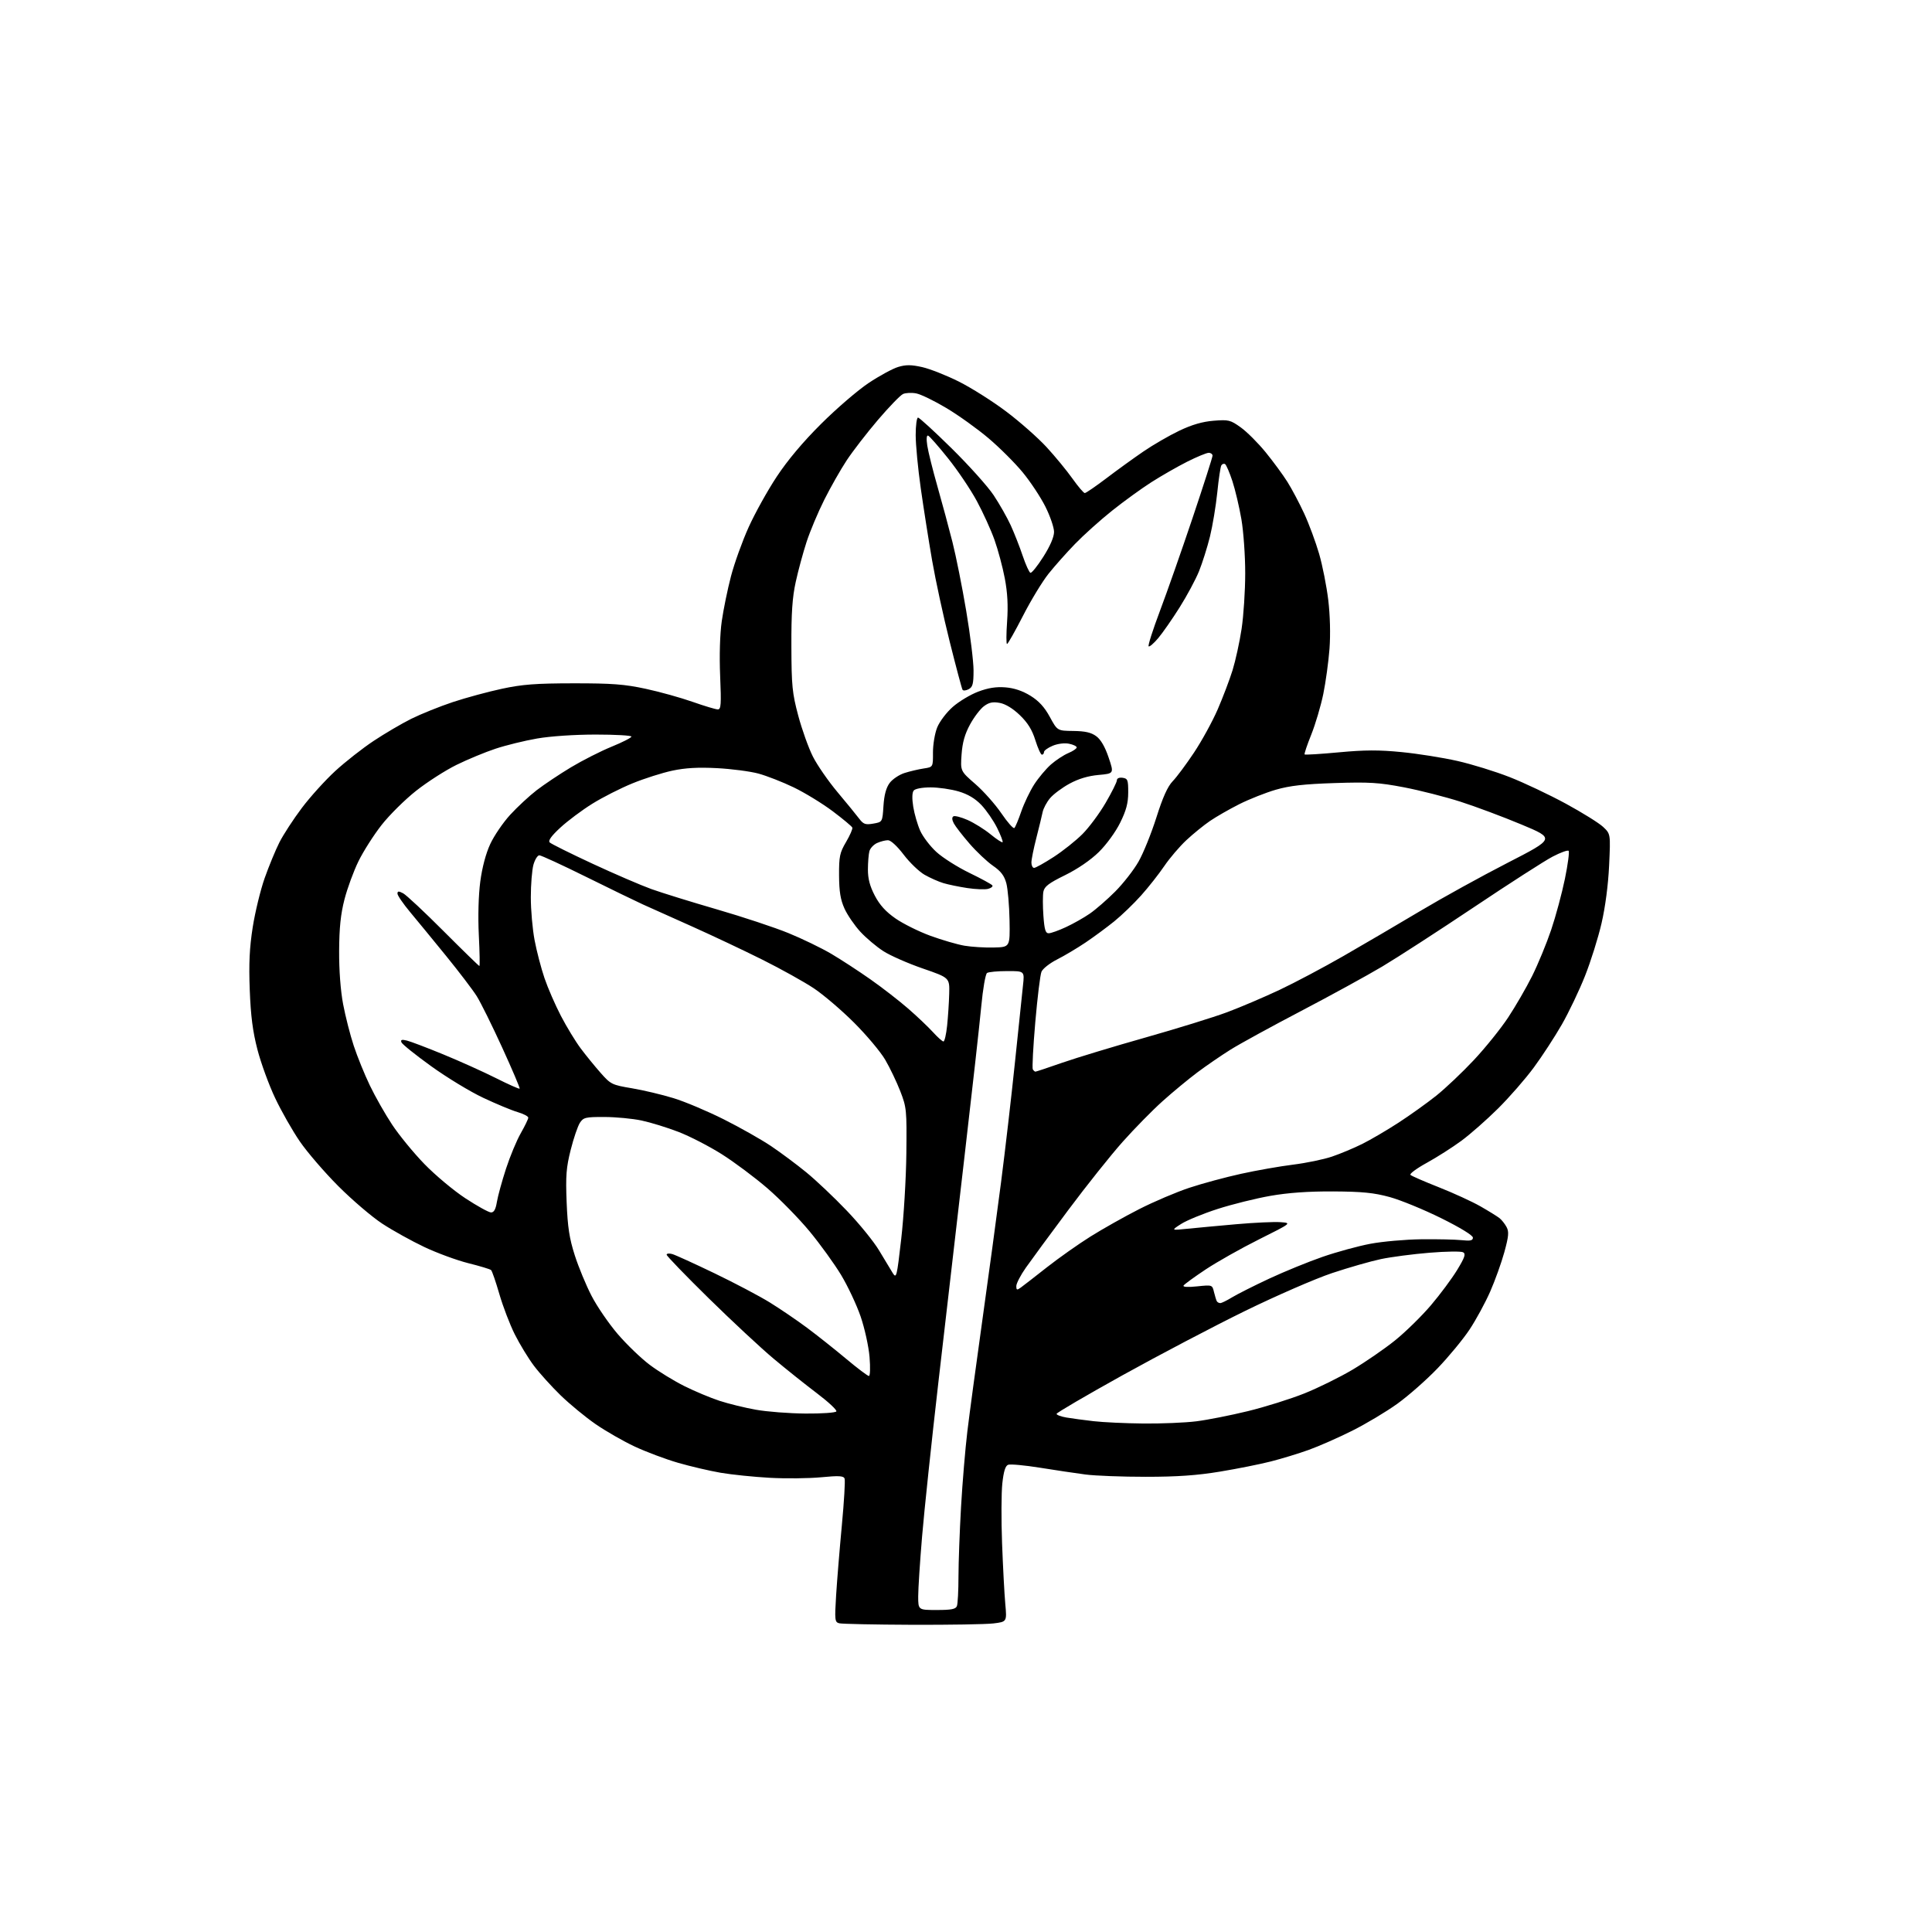 <?xml version="1.0" encoding="UTF-8" standalone="no"?>
<svg 
  version="1.1" 
  xmlns="http://www.w3.org/2000/svg" 
  xmlns:xlink="http://www.w3.org/1999/xlink" 
  xmlns:svg="http://www.w3.org/2000/svg"
  xmlns:rdf="http://www.w3.org/1999/02/22-rdf-syntax-ns#"
  xmlns:cc="http://creativecommons.org/ns#"
  xmlns:dc="http://purl.org/dc/elements/1.1/"
  viewBox="0 0 768 768"
  width="768"
  height="768"
>
<style>svg {background-color: white; }</style>"
<path stroke="none" fill="black" fill-rule="evenodd" d="M362.50,645.88C347.65,645.82 334.65,645.55 333.61,645.28C331.85,644.83 331.76,644.06 332.37,634.15C332.74,628.29 333.76,615.77 334.65,606.32C335.54,596.87 336.03,588.52 335.74,587.77C335.32,586.66 333.51,586.56 326.36,587.24C321.49,587.70 312.32,587.80 306.00,587.45C299.68,587.10 290.89,586.20 286.49,585.45C282.08,584.69 274.43,582.90 269.49,581.47C264.55,580.04 256.81,577.13 252.28,575.01C247.75,572.89 240.76,568.88 236.74,566.10C232.72,563.32 226.47,558.17 222.85,554.66C219.23,551.14 214.44,545.84 212.22,542.88C209.99,539.92 206.58,534.31 204.63,530.42C202.68,526.53 199.93,519.33 198.51,514.44C197.09,509.54 195.61,505.23 195.21,504.87C194.82,504.51 190.76,503.28 186.18,502.14C181.60,500.99 173.72,498.10 168.66,495.70C163.60,493.30 156.09,489.14 151.98,486.44C147.87,483.75 140.00,477.03 134.50,471.52C129.00,466.01 122.11,458.01 119.18,453.73C116.25,449.46 111.84,441.71 109.38,436.51C106.91,431.31 103.75,422.65 102.35,417.28C100.46,410.00 99.68,403.92 99.28,393.50C98.88,383.00 99.18,376.77 100.46,368.58C101.41,362.57 103.54,353.80 105.20,349.08C106.87,344.36 109.50,337.97 111.06,334.88C112.62,331.79 116.64,325.62 119.99,321.17C123.34,316.72 129.33,310.11 133.29,306.47C137.26,302.83 144.10,297.46 148.50,294.54C152.90,291.61 159.65,287.65 163.50,285.73C167.35,283.82 174.78,280.83 180.00,279.09C185.22,277.36 194.00,274.98 199.50,273.80C207.65,272.05 212.92,271.65 228.00,271.63C243.36,271.62 248.23,271.99 256.69,273.81C262.29,275.02 270.69,277.36 275.36,279.01C280.02,280.65 284.51,282.00 285.34,282.00C286.62,282.00 286.75,280.09 286.27,268.68C285.93,260.56 286.18,252.08 286.91,246.93C287.57,242.30 289.22,234.25 290.58,229.06C291.94,223.86 295.10,215.09 297.60,209.56C300.10,204.03 305.11,195.00 308.75,189.50C313.05,182.98 319.20,175.66 326.43,168.47C332.52,162.40 341.01,155.10 345.29,152.25C349.58,149.39 354.87,146.52 357.04,145.87C360.13,144.94 362.23,144.96 366.58,145.93C369.64,146.62 376.21,149.21 381.17,151.69C386.13,154.18 394.61,159.53 400.00,163.60C405.40,167.66 412.61,174.03 416.03,177.74C419.45,181.46 424.08,187.09 426.32,190.25C428.56,193.41 430.77,196.00 431.22,196.00C431.68,196.00 435.53,193.36 439.78,190.14C444.02,186.91 450.65,182.12 454.50,179.49C458.35,176.85 464.77,173.14 468.76,171.23C473.81,168.82 477.97,167.61 482.42,167.25C488.41,166.77 489.10,166.94 493.26,169.93C495.71,171.69 500.15,176.14 503.14,179.81C506.13,183.49 510.01,188.76 511.75,191.53C513.50,194.30 516.50,199.97 518.43,204.13C520.35,208.29 523.02,215.50 524.37,220.15C525.72,224.79 527.35,233.07 528.01,238.55C528.73,244.56 528.92,252.20 528.50,257.87C528.11,263.02 527.00,271.12 526.03,275.87C525.05,280.62 522.90,287.88 521.25,292.01C519.59,296.13 518.40,299.68 518.60,299.90C518.80,300.12 524.94,299.74 532.24,299.06C542.49,298.10 548.16,298.08 557.18,298.97C563.61,299.60 573.56,301.18 579.29,302.48C585.03,303.77 594.40,306.67 600.11,308.91C605.83,311.15 615.86,315.90 622.40,319.45C628.95,323.01 635.64,327.17 637.27,328.71C640.23,331.50 640.23,331.50 639.65,344.00C639.29,351.72 638.14,360.52 636.64,367.00C635.31,372.77 632.35,382.20 630.07,387.94C627.80,393.68 623.65,402.37 620.86,407.25C618.06,412.13 613.06,419.81 609.74,424.31C606.43,428.82 600.02,436.16 595.52,440.63C591.01,445.11 584.44,450.89 580.91,453.49C577.38,456.09 571.21,460.02 567.18,462.24C563.15,464.45 560.23,466.61 560.68,467.04C561.13,467.48 566.23,469.69 572.00,471.97C577.77,474.25 585.20,477.66 588.50,479.54C591.80,481.43 595.21,483.54 596.09,484.24C596.96,484.93 598.22,486.53 598.89,487.78C599.89,489.66 599.73,491.43 598.00,497.75C596.84,501.97 594.30,509.04 592.36,513.46C590.41,517.88 586.74,524.64 584.18,528.50C581.63,532.35 575.93,539.26 571.53,543.85C567.13,548.45 559.92,554.80 555.51,557.98C551.11,561.15 543.00,566.00 537.50,568.75C532.00,571.50 524.24,574.92 520.25,576.35C516.26,577.79 509.50,579.85 505.22,580.94C500.94,582.04 491.83,583.86 484.97,584.99C475.83,586.50 467.96,587.05 455.50,587.05C446.15,587.06 435.35,586.64 431.50,586.14C427.65,585.64 419.51,584.42 413.41,583.44C407.31,582.46 401.61,581.94 400.75,582.27C399.64,582.69 398.96,584.90 398.44,589.69C398.04,593.43 397.99,604.15 398.34,613.50C398.69,622.85 399.26,633.69 399.62,637.60C400.26,644.69 400.26,644.69 394.88,645.34C391.92,645.69 377.35,645.93 362.50,645.88zM372.39,640.00C378.21,640.00 379.92,639.66 380.39,638.42C380.73,637.55 381.01,632.26 381.01,626.67C381.02,621.08 381.48,608.62 382.03,599.00C382.58,589.38 383.71,575.88 384.54,569.00C385.37,562.12 388.04,542.33 390.47,525.00C392.90,507.68 396.26,482.93 397.93,470.00C399.60,457.07 402.10,435.48 403.49,422.00C404.89,408.52 406.31,394.91 406.65,391.75C407.28,386.00 407.28,386.00 400.39,386.02C396.60,386.02 392.99,386.36 392.37,386.77C391.74,387.17 390.72,393.06 390.07,400.00C389.43,406.88 386.44,433.65 383.43,459.50C380.42,485.35 375.73,525.85 373.02,549.50C370.30,573.15 367.38,600.74 366.54,610.81C365.69,620.88 365.00,631.57 365.00,634.56C365.00,640.00 365.00,640.00 372.39,640.00zM454.53,565.87C461.69,565.94 471.16,565.55 475.58,564.99C479.99,564.44 489.20,562.62 496.05,560.95C502.90,559.28 513.00,556.11 518.50,553.91C524.00,551.71 532.66,547.44 537.74,544.42C542.82,541.39 550.38,536.19 554.53,532.85C558.68,529.51 565.09,523.23 568.79,518.89C572.48,514.55 577.19,508.21 579.26,504.80C582.30,499.80 582.75,498.44 581.61,497.80C580.82,497.36 574.83,497.44 568.28,497.98C561.73,498.51 553.02,499.65 548.93,500.51C544.84,501.37 536.10,503.88 529.50,506.08C522.90,508.28 507.38,515.04 495.00,521.09C482.62,527.15 460.69,538.66 446.25,546.67C431.81,554.69 420.00,561.60 420.00,562.03C420.00,562.47 421.77,563.12 423.93,563.49C426.09,563.85 430.92,564.51 434.68,564.94C438.43,565.38 447.36,565.80 454.53,565.87zM320.19,561.91C326.62,561.96 332.14,561.58 332.46,561.06C332.78,560.54 329.32,557.31 324.77,553.87C320.22,550.43 312.45,544.23 307.50,540.08C302.55,535.94 290.96,525.15 281.75,516.11C272.54,507.07 265.00,499.26 265.00,498.77C265.00,498.27 266.01,498.16 267.25,498.51C268.49,498.87 276.02,502.30 284.00,506.14C291.98,509.98 301.88,515.20 306.00,517.74C310.12,520.29 316.80,524.83 320.83,527.83C324.87,530.84 331.84,536.37 336.33,540.13C340.82,543.89 344.90,546.97 345.40,546.98C345.90,546.99 346.01,543.68 345.65,539.36C345.29,535.14 343.70,527.95 342.10,523.29C340.50,518.65 337.01,511.24 334.35,506.82C331.68,502.40 326.04,494.59 321.82,489.48C317.59,484.37 310.04,476.66 305.03,472.34C300.03,468.03 291.86,461.93 286.88,458.79C281.90,455.65 274.16,451.66 269.69,449.94C265.21,448.21 258.61,446.18 255.02,445.42C251.44,444.66 244.80,444.03 240.27,444.02C232.75,444.00 231.92,444.20 230.52,446.33C229.68,447.62 228.03,452.44 226.87,457.05C225.08,464.13 224.83,467.36 225.25,477.96C225.65,487.88 226.33,492.27 228.48,499.00C229.98,503.68 232.98,510.94 235.16,515.14C237.33,519.34 242.01,526.16 245.56,530.31C249.11,534.45 254.82,539.95 258.26,542.53C261.69,545.12 267.88,548.91 272.00,550.97C276.12,553.03 282.43,555.67 286.00,556.84C289.57,558.01 296.10,559.61 300.50,560.39C304.90,561.18 313.76,561.86 320.19,561.91zM485.08,518.00C485.61,518.00 487.72,516.97 489.77,515.71C491.82,514.46 498.45,511.12 504.50,508.29C510.55,505.47 520.12,501.56 525.76,499.61C531.40,497.66 539.95,495.32 544.76,494.42C549.57,493.51 558.67,492.71 565.00,492.63C571.33,492.56 578.52,492.72 581.00,492.98C584.52,493.36 585.50,493.14 585.50,491.98C585.50,491.08 580.54,488.04 572.90,484.25C565.96,480.81 556.74,477.03 552.40,475.84C546.11,474.13 541.55,473.68 530.00,473.61C520.10,473.56 512.17,474.12 505.00,475.37C499.23,476.38 489.77,478.73 484.00,480.59C478.23,482.45 471.70,485.13 469.50,486.55C465.50,489.12 465.50,489.12 472.00,488.45C475.57,488.09 484.35,487.27 491.50,486.64C498.65,486.01 506.52,485.65 509.00,485.83C513.50,486.16 513.50,486.16 500.50,492.66C493.35,496.23 483.80,501.62 479.28,504.62C474.76,507.62 470.80,510.51 470.48,511.03C470.12,511.62 472.20,511.74 475.89,511.35C481.88,510.73 481.90,510.73 482.58,513.61C482.97,515.20 483.47,516.84 483.70,517.25C483.93,517.66 484.55,518.00 485.08,518.00zM405.80,511.81C406.80,511.09 411.48,507.46 416.20,503.74C420.93,500.03 428.71,494.54 433.49,491.54C438.27,488.54 446.97,483.64 452.84,480.65C458.70,477.67 467.69,473.84 472.82,472.15C477.94,470.45 487.17,467.96 493.32,466.61C499.47,465.25 508.77,463.62 514.00,462.97C519.23,462.32 526.20,460.88 529.50,459.76C532.80,458.64 538.20,456.38 541.50,454.74C544.80,453.10 551.27,449.31 555.89,446.31C560.50,443.32 567.27,438.47 570.94,435.55C574.60,432.62 581.34,426.24 585.90,421.37C590.47,416.49 596.58,408.90 599.49,404.50C602.40,400.10 606.70,392.68 609.04,388.00C611.37,383.32 614.78,375.06 616.61,369.64C618.44,364.22 620.90,355.08 622.08,349.34C623.26,343.59 623.92,338.59 623.55,338.22C623.18,337.85 620.32,338.88 617.19,340.52C614.06,342.15 600.02,351.17 586.00,360.56C571.98,369.95 555.55,380.58 549.50,384.19C543.45,387.79 528.91,395.76 517.20,401.89C505.48,408.02 492.88,414.92 489.20,417.22C485.51,419.53 479.57,423.60 476.00,426.27C472.43,428.95 466.19,434.10 462.15,437.73C458.11,441.35 450.96,448.63 446.26,453.91C441.56,459.18 431.84,471.38 424.66,481.00C417.47,490.62 409.89,500.94 407.80,503.92C405.71,506.89 404.00,510.18 404.00,511.22C404.00,512.86 404.24,512.94 405.80,511.81zM358.25,492.50C359.26,483.70 360.18,468.40 360.29,458.50C360.48,441.23 360.38,440.23 357.87,433.76C356.43,430.05 353.73,424.43 351.88,421.26C350.02,418.09 344.44,411.45 339.48,406.50C334.52,401.55 327.32,395.41 323.48,392.85C319.63,390.29 310.46,385.19 303.10,381.51C295.74,377.83 283.14,371.89 275.11,368.29C267.07,364.70 258.25,360.74 255.50,359.50C252.75,358.25 242.67,353.35 233.10,348.62C223.53,343.88 215.11,340.00 214.40,340.00C213.68,340.00 212.63,341.69 212.05,343.75C211.48,345.81 211.01,351.61 211.01,356.64C211.00,361.67 211.68,369.37 212.51,373.75C213.34,378.13 215.11,384.91 216.44,388.81C217.76,392.71 220.71,399.48 222.98,403.85C225.26,408.22 228.78,414.01 230.81,416.72C232.84,419.44 236.40,423.81 238.72,426.44C242.79,431.05 243.24,431.27 251.22,432.61C255.78,433.38 263.20,435.14 267.72,436.53C272.25,437.91 281.25,441.71 287.72,444.96C294.20,448.21 302.65,452.99 306.50,455.58C310.35,458.17 316.65,462.86 320.50,466.01C324.35,469.15 331.60,476.01 336.61,481.26C341.63,486.50 347.43,493.65 349.50,497.15C351.58,500.64 353.98,504.62 354.84,506.00C356.34,508.38 356.50,507.76 358.25,492.50zM195.16,481.96C196.35,481.99 197.03,480.79 197.53,477.75C197.92,475.41 199.55,469.48 201.15,464.57C202.75,459.66 205.39,453.31 207.03,450.45C208.66,447.59 210.00,444.82 210.00,444.29C210.00,443.75 208.09,442.76 205.75,442.07C203.41,441.39 197.28,438.84 192.12,436.41C186.95,433.99 177.64,428.33 171.42,423.85C165.19,419.37 159.87,415.09 159.58,414.34C159.18,413.30 159.70,413.14 161.78,413.65C163.27,414.02 169.77,416.49 176.21,419.14C182.65,421.78 192.04,426.01 197.07,428.53C202.09,431.06 206.37,432.96 206.57,432.76C206.77,432.56 203.65,425.22 199.64,416.45C195.63,407.68 191.08,398.48 189.52,396.00C187.96,393.52 182.48,386.32 177.34,380.00C172.20,373.68 165.74,365.81 162.99,362.52C160.25,359.23 158.00,355.95 158.00,355.23C158.00,354.20 158.47,354.17 160.25,355.10C161.49,355.75 168.73,362.51 176.33,370.14C183.94,377.76 190.35,384.00 190.56,384.00C190.78,384.00 190.68,378.49 190.34,371.75C189.97,364.32 190.20,355.96 190.91,350.50C191.66,344.83 193.13,339.28 194.89,335.50C196.42,332.20 199.98,326.98 202.80,323.90C205.62,320.82 210.35,316.43 213.31,314.14C216.28,311.86 222.42,307.75 226.96,305.02C231.51,302.29 238.78,298.60 243.11,296.83C247.45,295.06 251.00,293.25 251.00,292.80C251.00,292.36 244.59,292.00 236.75,292.00C228.33,292.01 218.82,292.65 213.50,293.57C208.55,294.43 201.12,296.25 197.00,297.62C192.88,298.98 185.90,301.87 181.49,304.04C177.09,306.20 169.84,310.85 165.39,314.37C160.93,317.90 154.75,324.02 151.66,327.98C148.56,331.94 144.44,338.40 142.51,342.34C140.58,346.28 138.07,353.10 136.94,357.50C135.42,363.38 134.86,368.81 134.81,378.00C134.77,385.71 135.38,393.84 136.40,399.21C137.31,404.00 139.20,411.43 140.62,415.71C142.03,419.99 144.91,427.10 147.03,431.50C149.14,435.90 153.12,442.91 155.88,447.07C158.63,451.23 164.39,458.27 168.69,462.70C172.99,467.13 180.32,473.27 185.00,476.34C189.68,479.41 194.25,481.94 195.16,481.96zM411.60,426.00C411.87,426.00 416.68,424.40 422.29,422.44C427.91,420.49 442.77,415.98 455.33,412.43C467.88,408.88 482.51,404.35 487.83,402.36C493.15,400.37 502.48,396.39 508.56,393.53C514.65,390.66 526.12,384.58 534.06,380.02C542.00,375.46 555.70,367.43 564.50,362.18C573.30,356.93 588.96,348.29 599.31,342.98C618.12,333.32 618.12,333.32 604.81,327.76C597.49,324.70 586.55,320.61 580.50,318.67C574.45,316.74 564.33,314.16 558.00,312.95C548.09,311.06 544.28,310.83 530.50,311.28C518.36,311.68 512.73,312.32 507.18,313.92C503.15,315.09 496.63,317.67 492.68,319.65C488.73,321.64 483.48,324.65 481.00,326.34C478.52,328.03 474.30,331.46 471.62,333.96C468.94,336.46 464.98,341.09 462.82,344.27C460.67,347.44 456.53,352.70 453.62,355.95C450.71,359.21 445.90,363.85 442.92,366.26C439.94,368.67 434.80,372.46 431.50,374.68C428.20,376.90 423.12,379.93 420.21,381.40C417.30,382.87 414.51,385.07 414.00,386.29C413.49,387.50 412.39,396.53 411.54,406.35C410.69,416.16 410.25,424.60 410.56,425.10C410.87,425.59 411.34,426.00 411.60,426.00zM375.04,414.00C375.48,414.00 376.13,411.19 376.49,407.75C376.85,404.31 377.23,398.62 377.32,395.09C377.50,388.68 377.50,388.68 366.84,385.00C360.98,382.98 353.92,379.88 351.17,378.11C348.41,376.34 344.28,372.86 341.99,370.37C339.70,367.88 336.87,363.75 335.70,361.18C334.10,357.63 333.58,354.45 333.54,348.00C333.50,340.44 333.81,338.97 336.32,334.71C337.87,332.07 338.99,329.50 338.82,329.00C338.64,328.50 335.12,325.57 331.00,322.47C326.88,319.38 319.90,315.11 315.50,312.99C311.10,310.87 304.80,308.41 301.50,307.51C298.20,306.62 290.77,305.65 285.00,305.35C277.51,304.96 272.42,305.25 267.25,306.35C263.27,307.20 256.15,309.46 251.43,311.39C246.71,313.31 239.50,316.97 235.40,319.53C231.31,322.08 225.60,326.35 222.73,329.01C219.20,332.26 217.83,334.17 218.50,334.87C219.05,335.43 226.70,339.23 235.50,343.32C244.30,347.41 254.86,351.95 258.96,353.43C263.06,354.90 274.77,358.53 284.97,361.49C295.18,364.45 307.98,368.69 313.42,370.92C318.86,373.14 326.50,376.84 330.41,379.14C334.31,381.44 341.32,386.01 346.00,389.30C350.68,392.58 357.41,397.80 360.96,400.89C364.51,403.97 368.95,408.19 370.83,410.25C372.70,412.31 374.59,414.00 375.04,414.00zM395.00,376.65C401.50,376.50 401.50,376.50 401.31,365.82C401.20,359.94 400.62,353.32 400.03,351.09C399.21,348.08 397.86,346.31 394.72,344.15C392.40,342.55 388.21,338.60 385.41,335.37C382.61,332.14 379.80,328.51 379.16,327.31C378.41,325.90 378.35,324.90 378.99,324.51C379.53,324.17 382.08,324.83 384.66,325.97C387.23,327.11 391.31,329.65 393.73,331.63C396.14,333.61 398.31,335.03 398.54,334.79C398.78,334.55 397.79,331.97 396.35,329.07C394.90,326.16 392.09,322.08 390.11,320.00C387.65,317.42 384.77,315.70 381.07,314.61C378.08,313.72 373.07,313.00 369.94,313.00C366.60,313.00 363.82,313.52 363.22,314.25C362.57,315.05 362.50,317.39 363.03,320.70C363.49,323.56 364.73,327.84 365.78,330.20C366.83,332.57 369.73,336.38 372.23,338.67C374.73,340.96 380.65,344.71 385.38,347.00C390.11,349.29 394.21,351.53 394.48,351.97C394.76,352.42 393.97,353.04 392.74,353.35C391.50,353.66 387.79,353.51 384.49,353.01C381.20,352.51 376.93,351.63 375.00,351.05C373.07,350.47 369.72,348.98 367.54,347.74C365.37,346.50 361.62,342.90 359.22,339.74C356.63,336.33 354.09,334.00 352.98,334.00C351.94,334.00 349.99,334.50 348.63,335.12C347.28,335.74 345.91,337.20 345.60,338.37C345.28,339.54 345.02,342.81 345.01,345.64C345.00,349.32 345.78,352.26 347.75,356.04C349.70,359.76 352.11,362.42 356.00,365.12C359.03,367.22 365.27,370.32 369.87,372.00C374.48,373.68 380.56,375.45 383.37,375.93C386.19,376.41 391.43,376.74 395.00,376.65zM416.88,370.99C417.77,370.98 420.87,369.88 423.76,368.53C426.65,367.19 430.93,364.77 433.26,363.15C435.59,361.54 440.12,357.60 443.31,354.40C446.51,351.19 450.68,345.85 452.57,342.53C454.47,339.22 457.66,331.32 459.67,325.00C462.22,316.93 464.16,312.62 466.17,310.54C467.75,308.92 471.57,303.78 474.67,299.12C477.76,294.47 481.99,286.75 484.06,281.98C486.13,277.20 488.79,270.19 489.97,266.40C491.14,262.60 492.76,255.22 493.55,250.00C494.34,244.78 494.99,234.82 494.99,227.88C495.00,220.94 494.31,211.27 493.47,206.38C492.63,201.50 491.02,194.69 489.90,191.26C488.77,187.83 487.46,184.78 486.99,184.49C486.52,184.20 485.85,184.43 485.50,184.99C485.16,185.56 484.43,190.40 483.89,195.76C483.34,201.12 482.03,209.00 480.98,213.29C479.92,217.57 477.96,223.76 476.64,227.05C475.31,230.33 471.84,236.81 468.92,241.44C466.01,246.07 462.17,251.58 460.40,253.68C458.63,255.78 456.92,257.24 456.60,256.92C456.27,256.60 458.29,250.30 461.07,242.92C463.86,235.54 469.71,218.87 474.07,205.89C478.43,192.90 482.00,181.76 482.00,181.14C482.00,180.51 481.31,180.00 480.48,180.00C479.64,180.00 475.79,181.59 471.93,183.53C468.07,185.48 461.67,189.14 457.71,191.67C453.74,194.20 446.68,199.32 442.00,203.06C437.32,206.80 430.75,212.70 427.38,216.18C424.01,219.65 419.25,225.01 416.81,228.07C414.36,231.14 409.78,238.67 406.64,244.82C403.49,250.97 400.64,256.00 400.31,256.00C399.97,256.00 399.99,251.97 400.34,247.04C400.78,240.75 400.51,235.65 399.43,229.94C398.58,225.46 396.74,218.58 395.34,214.65C393.95,210.72 390.78,203.75 388.31,199.18C385.84,194.60 380.69,186.95 376.86,182.18C373.04,177.40 369.47,173.35 368.93,173.16C368.32,172.95 368.20,174.47 368.61,177.16C368.97,179.55 370.79,186.86 372.66,193.41C374.52,199.96 377.20,209.86 378.60,215.41C380.01,220.96 382.48,233.29 384.08,242.82C385.69,252.34 387.00,263.01 387.00,266.53C387.00,271.84 386.67,273.11 385.06,273.97C383.99,274.54 382.89,274.64 382.62,274.19C382.34,273.74 380.06,265.21 377.56,255.22C375.05,245.24 371.89,230.64 370.53,222.79C369.17,214.93 367.15,202.07 366.03,194.20C364.91,186.34 364.00,176.78 364.00,172.95C364.00,169.13 364.42,166.00 364.93,166.00C365.45,166.00 371.47,171.51 378.31,178.25C385.15,184.99 392.65,193.35 394.97,196.83C397.29,200.31 400.35,205.71 401.78,208.82C403.20,211.94 405.35,217.39 406.54,220.95C407.74,224.50 409.12,227.54 409.61,227.70C410.10,227.87 412.42,224.99 414.75,221.31C417.45,217.06 419.00,213.45 419.00,211.44C419.00,209.70 417.45,205.17 415.55,201.38C413.65,197.60 409.59,191.45 406.51,187.73C403.43,184.00 397.35,177.93 392.98,174.23C388.62,170.53 381.11,165.14 376.28,162.25C371.46,159.36 366.02,156.72 364.19,156.38C362.36,156.03 360.01,156.15 358.95,156.63C357.90,157.11 353.41,161.75 348.97,166.95C344.54,172.15 338.96,179.38 336.57,183.00C334.18,186.63 330.18,193.66 327.69,198.62C325.20,203.58 322.03,211.12 320.64,215.37C319.25,219.63 317.30,226.80 316.32,231.30C314.95,237.54 314.54,243.69 314.59,257.00C314.64,272.67 314.93,275.55 317.32,284.50C318.79,290.00 321.40,297.31 323.14,300.75C324.87,304.18 329.27,310.53 332.90,314.86C336.53,319.19 340.40,323.92 341.50,325.38C343.23,327.66 343.99,327.94 347.14,327.40C350.78,326.77 350.78,326.77 351.19,320.40C351.47,316.03 352.24,313.15 353.64,311.26C354.76,309.74 357.44,307.95 359.59,307.27C361.74,306.59 365.16,305.79 367.20,305.48C370.90,304.93 370.90,304.93 370.87,299.18C370.85,296.02 371.60,291.53 372.54,289.20C373.48,286.85 376.23,283.21 378.72,281.02C381.19,278.84 385.75,276.11 388.85,274.94C392.86,273.43 396.01,272.94 399.71,273.24C403.17,273.52 406.49,274.64 409.63,276.58C412.97,278.65 415.21,281.10 417.33,285.00C420.32,290.50 420.32,290.50 426.68,290.57C431.39,290.63 433.76,291.17 435.77,292.65C437.57,293.96 439.25,296.85 440.68,301.08C442.86,307.50 442.86,307.50 436.66,308.06C432.54,308.43 428.69,309.59 425.15,311.52C422.23,313.11 418.75,315.70 417.42,317.28C416.09,318.86 414.76,321.36 414.46,322.83C414.16,324.30 413.03,328.93 411.96,333.12C410.88,337.31 410.00,341.70 410.00,342.87C410.00,344.04 410.48,345.00 411.07,345.00C411.67,345.00 415.15,343.05 418.82,340.68C422.50,338.30 427.65,334.20 430.28,331.57C432.91,328.94 437.06,323.35 439.51,319.14C441.96,314.94 443.97,310.91 443.98,310.18C443.99,309.39 444.90,308.99 446.25,309.18C448.28,309.47 448.50,310.05 448.48,315.05C448.47,319.26 447.69,322.17 445.28,327.05C443.46,330.74 439.83,335.72 436.80,338.70C433.54,341.90 428.38,345.43 423.38,347.89C416.88,351.08 415.16,352.40 414.76,354.46C414.49,355.88 414.49,360.18 414.77,364.02C415.17,369.58 415.60,371.00 416.88,370.99zM403.23,329.14C403.63,328.76 404.87,325.79 405.98,322.55C407.10,319.31 409.40,314.50 411.09,311.86C412.79,309.22 415.79,305.64 417.76,303.90C419.74,302.17 422.85,300.13 424.68,299.36C426.50,298.60 428.00,297.59 428.00,297.11C428.00,296.64 426.62,295.97 424.94,295.64C423.15,295.28 420.44,295.62 418.44,296.46C416.55,297.25 415.00,298.37 415.00,298.95C415.00,299.53 414.63,300.00 414.18,300.00C413.73,300.00 412.56,297.41 411.57,294.25C410.28,290.11 408.55,287.32 405.42,284.30C402.66,281.64 399.75,279.86 397.45,279.42C394.66,278.90 393.20,279.20 391.16,280.70C389.70,281.78 387.20,285.05 385.61,287.98C383.52,291.81 382.58,295.16 382.24,299.90C381.77,306.50 381.77,306.50 387.73,311.68C391.01,314.53 395.67,319.79 398.09,323.35C400.52,326.92 402.83,329.52 403.23,329.14z" />

</svg>